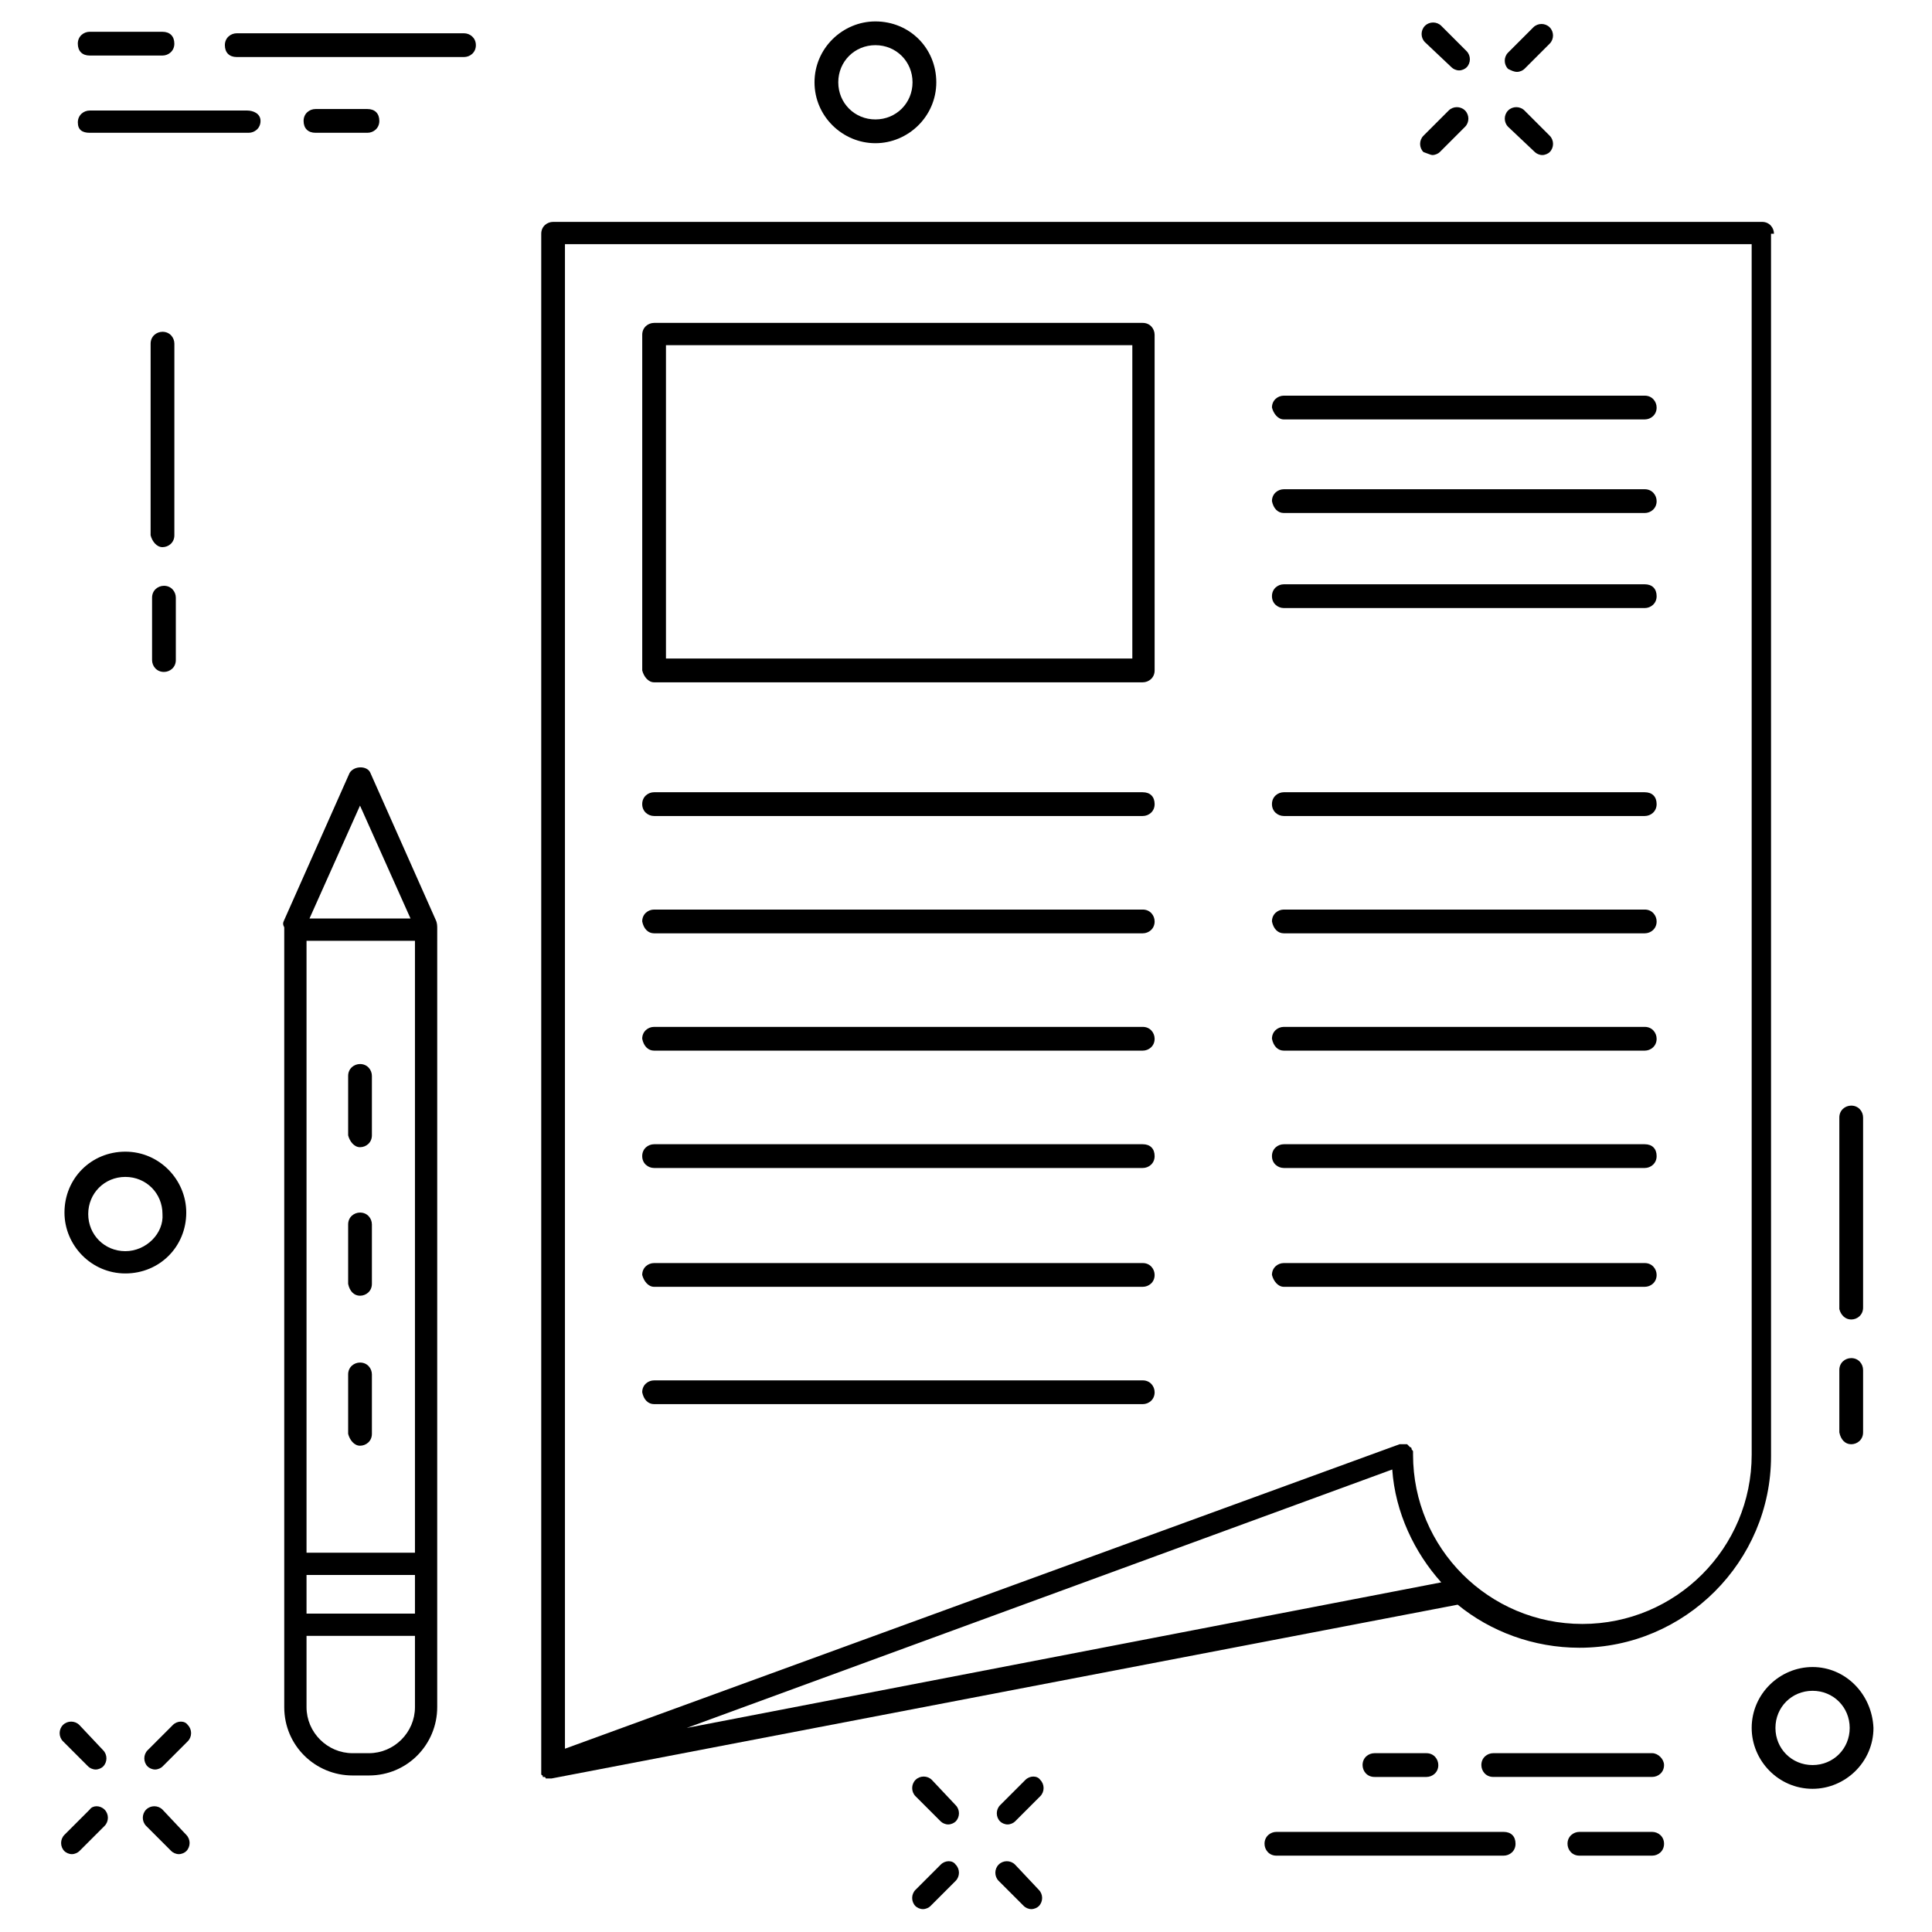 <?xml version="1.0" encoding="UTF-8"?>
<!-- Uploaded to: SVG Repo, www.svgrepo.com, Generator: SVG Repo Mixer Tools -->
<svg fill="#000000" width="800px" height="800px" version="1.1" viewBox="144 144 512 512" xmlns="http://www.w3.org/2000/svg">
 <g>
  <path d="m187.06 289c1.574 0 3.148-1.18 3.148-3.148l0.004-50.777c0-1.574-1.18-3.148-3.148-3.148-1.574 0-3.148 1.18-3.148 3.148l-0.004 50.777c0.395 1.574 1.574 3.148 3.148 3.148z"/>
  <path d="m184.3 318.92c0 1.574 1.18 3.148 3.148 3.148 1.574 0 3.148-1.18 3.148-3.148v-16.531c0-1.574-1.18-3.148-3.148-3.148-1.574 0-3.148 1.18-3.148 3.148z"/>
  <path d="m634.59 493.68c1.574 0 3.148-1.18 3.148-3.148v-50.383c0-1.574-1.18-3.148-3.148-3.148-1.574 0-3.148 1.18-3.148 3.148v50.773c0.391 1.578 1.574 2.758 3.148 2.758z"/>
  <path d="m634.59 526.74c1.574 0 3.148-1.18 3.148-3.148v-16.531c0-1.574-1.18-3.148-3.148-3.148-1.574 0-3.148 1.18-3.148 3.148v16.531c0.391 1.969 1.574 3.148 3.148 3.148z"/>
  <path d="m528.71 161.87c0.395 0.395 1.18 0.789 1.969 0.789 0.789 0 1.574-0.395 1.969-0.789 1.18-1.18 1.18-3.148 0-4.328l-6.695-6.695c-1.18-1.18-3.148-1.18-4.328 0-1.18 1.18-1.18 3.148 0 4.328z"/>
  <path d="m550.75 184.3c0.395 0.395 1.18 0.789 1.969 0.789 0.789 0 1.574-0.395 1.969-0.789 1.18-1.18 1.18-3.148 0-4.328l-6.691-6.691c-1.18-1.18-3.148-1.18-4.328 0-1.18 1.18-1.18 3.148 0 4.328z"/>
  <path d="m523.59 185.09c0.789 0 1.574-0.395 1.969-0.789l6.691-6.691c1.18-1.18 1.18-3.148 0-4.328-1.18-1.18-3.148-1.18-4.328 0l-6.691 6.691c-1.18 1.18-1.18 3.148 0 4.328 1.18 0.395 1.965 0.789 2.359 0.789z"/>
  <path d="m546.02 163.05c0.789 0 1.574-0.395 1.969-0.789l6.691-6.691c1.18-1.18 1.18-3.148 0-4.328-1.18-1.18-3.148-1.18-4.328 0l-6.691 6.691c-1.18 1.18-1.18 3.148 0 4.328 0.785 0.395 1.574 0.789 2.359 0.789z"/>
  <path d="m390.95 615.69c-1.18-1.18-3.148-1.18-4.328 0-1.18 1.18-1.18 3.148 0 4.328l6.691 6.691c0.395 0.395 1.18 0.789 1.969 0.789 0.789 0 1.574-0.395 1.969-0.789 1.18-1.18 1.18-3.148 0-4.328z"/>
  <path d="m412.99 638.13c-1.18-1.18-3.148-1.18-4.328 0-1.18 1.18-1.18 3.148 0 4.328l6.691 6.691c0.395 0.395 1.18 0.789 1.969 0.789 0.789 0 1.574-0.395 1.969-0.789 1.18-1.18 1.18-3.148 0-4.328z"/>
  <path d="m393.31 638.13-6.691 6.691c-1.18 1.18-1.18 3.148 0 4.328 0.395 0.395 1.18 0.789 1.969 0.789 0.789 0 1.574-0.395 1.969-0.789l6.691-6.691c1.18-1.18 1.18-3.148 0-4.328-0.789-1.184-2.758-1.184-3.938 0z"/>
  <path d="m415.74 615.69-6.691 6.691c-1.18 1.18-1.18 3.148 0 4.328 0.395 0.395 1.18 0.789 1.969 0.789 0.789 0 1.574-0.395 1.969-0.789l6.691-6.691c1.18-1.18 1.18-3.148 0-4.328-0.789-1.18-2.758-1.18-3.938 0z"/>
  <path d="m165.02 601.13c-1.18-1.18-3.148-1.18-4.328 0-1.18 1.18-1.18 3.148 0 4.328l6.691 6.691c0.395 0.395 1.18 0.789 1.969 0.789 0.789 0 1.574-0.395 1.969-0.789 1.18-1.18 1.18-3.148 0-4.328z"/>
  <path d="m187.06 623.56c-1.18-1.18-3.148-1.18-4.328 0-1.18 1.18-1.18 3.148 0 4.328l6.691 6.691c0.395 0.395 1.18 0.789 1.969 0.789s1.574-0.395 1.969-0.789c1.18-1.18 1.18-3.148 0-4.328z"/>
  <path d="m167.77 623.56-6.691 6.691c-1.18 1.18-1.18 3.148 0 4.328 0.395 0.395 1.18 0.789 1.969 0.789 0.789 0 1.574-0.395 1.969-0.789l6.691-6.691c1.18-1.18 1.18-3.148 0-4.328-1.184-1.18-3.148-1.18-3.938 0z"/>
  <path d="m189.82 601.13-6.691 6.691c-1.18 1.18-1.18 3.148 0 4.328 0.395 0.395 1.18 0.789 1.969 0.789s1.574-0.395 1.969-0.789l6.691-6.691c1.18-1.18 1.18-3.148 0-4.328-0.789-1.18-2.758-1.18-3.938 0z"/>
  <path d="m375.99 181.95c8.66 0 16.137-7.086 16.137-16.137 0-9.055-7.086-16.137-16.137-16.137-8.66 0-16.137 7.086-16.137 16.137 0 9.051 7.477 16.137 16.137 16.137zm0-25.98c5.512 0 9.84 4.328 9.84 9.84 0 5.512-4.328 9.84-9.84 9.84s-9.84-4.328-9.84-9.84c0-5.508 4.328-9.84 9.84-9.84z"/>
  <path d="m193.36 465.34c0-8.66-7.086-16.137-16.137-16.137-9.055 0-16.137 7.086-16.137 16.137 0 8.66 7.086 16.137 16.137 16.137 9.051 0 16.137-7.082 16.137-16.137zm-16.141 10.234c-5.512 0-9.84-4.328-9.84-9.84s4.328-9.84 9.84-9.84 9.84 4.328 9.84 9.84c0.395 5.117-4.328 9.84-9.84 9.84z"/>
  <path d="m624.35 585.78c-8.66 0-16.137 7.086-16.137 16.137 0 8.66 7.086 16.137 16.137 16.137 8.66 0 16.137-7.086 16.137-16.137-0.395-9.051-7.477-16.137-16.137-16.137zm0 25.98c-5.512 0-9.84-4.328-9.84-9.84s4.328-9.84 9.84-9.84c5.512 0 9.84 4.328 9.84 9.84 0 5.508-4.328 9.84-9.84 9.84z"/>
  <path d="m266.96 152.82h-60.219c-1.574 0-3.148 1.18-3.148 3.148s1.18 3.148 3.148 3.148h60.223c1.574 0 3.148-1.18 3.148-3.148-0.004-1.969-1.578-3.148-3.152-3.148z"/>
  <path d="m167.77 158.72h19.285c1.574 0 3.148-1.18 3.148-3.148s-1.18-3.148-3.148-3.148l-19.285-0.004c-1.574 0-3.148 1.18-3.148 3.148s1.18 3.152 3.148 3.152z"/>
  <path d="m209.5 173.29h-41.723c-1.574 0-3.148 1.18-3.148 3.148s1.18 2.754 3.148 2.754h42.117c1.574 0 3.148-1.18 3.148-3.148s-1.969-2.754-3.543-2.754z"/>
  <path d="m241.38 179.19c1.574 0 3.148-1.18 3.148-3.148s-1.18-3.148-3.148-3.148h-13.777c-1.574 0-3.148 1.18-3.148 3.148s1.18 3.148 3.148 3.148z"/>
  <path d="m542.48 629.47h-60.219c-1.574 0-3.148 1.18-3.148 3.148 0 1.574 1.18 3.148 3.148 3.148h60.223c1.574 0 3.148-1.18 3.148-3.148s-1.184-3.148-3.152-3.148z"/>
  <path d="m581.84 629.47h-19.285c-1.574 0-3.148 1.18-3.148 3.148 0 1.574 1.18 3.148 3.148 3.148h19.285c1.574 0 3.148-1.18 3.148-3.148s-1.574-3.148-3.148-3.148z"/>
  <path d="m581.84 608.61h-42.117c-1.574 0-3.148 1.18-3.148 3.148 0 1.574 1.18 3.148 3.148 3.148h42.117c1.574 0 3.148-1.18 3.148-3.148 0-1.574-1.574-3.148-3.148-3.148z"/>
  <path d="m522.02 614.91c1.574 0 3.148-1.18 3.148-3.148 0-1.574-1.18-3.148-3.148-3.148h-13.777c-1.574 0-3.148 1.18-3.148 3.148 0 1.574 1.18 3.148 3.148 3.148z"/>
  <path d="m259.48 387.8-17.32-38.965c-0.789-1.969-4.328-1.969-5.512 0l-17.32 38.965c-0.395 0.789-0.395 1.18 0 1.969v0.395 206.25c0 10.234 8.266 18.105 18.105 18.105h4.328c10.234 0 18.105-8.266 18.105-18.105v-37.785l0.004-168.07v-0.395c0-0.785 0-1.57-0.391-2.359zm-5.512 167.68h-28.734v-162.16h28.734zm-28.734 5.902h28.734v10.234h-28.734zm14.172-203.89 13.383 29.914h-26.766zm2.359 251.12h-4.328c-6.691 0-12.203-5.512-12.203-12.203v-18.895h28.734v18.895c0 6.695-5.512 12.203-12.203 12.203z"/>
  <path d="m239.41 487.38c1.574 0 3.148-1.18 3.148-3.148v-15.742c0-1.574-1.18-3.148-3.148-3.148-1.574 0-3.148 1.18-3.148 3.148v15.742c0.391 1.965 1.574 3.148 3.148 3.148z"/>
  <path d="m239.41 527.13c1.574 0 3.148-1.18 3.148-3.148v-15.742c0-1.574-1.18-3.148-3.148-3.148-1.574 0-3.148 1.18-3.148 3.148v15.742c0.391 1.574 1.574 3.148 3.148 3.148z"/>
  <path d="m239.41 448.02c1.574 0 3.148-1.18 3.148-3.148v-15.742c0-1.574-1.18-3.148-3.148-3.148-1.574 0-3.148 1.18-3.148 3.148v15.742c0.391 1.574 1.574 3.148 3.148 3.148z"/>
  <path d="m614.12 205.95c0-1.574-1.18-3.148-3.148-3.148h-320.39c-1.574 0-3.148 1.18-3.148 3.148v405.8 0.395 0.395 0.395 0.395 0.395 0.395s0 0.395 0.395 0.395v0.395h0.395s0.395 0 0.395 0.395h0.395 0.789 0.395l240.1-46.051c8.66 7.086 20.074 11.414 32.273 11.414 27.945 0 50.773-22.828 50.773-50.773l-0.004-323.95zm-101.16 327.48c0.789 11.414 5.902 22.043 12.988 29.914l-199.95 38.574zm95.254-3.938c0 24.797-20.074 44.871-44.871 44.871s-44.871-20.074-44.871-44.871v-0.395-0.395c0-0.395-0.395-0.395-0.395-0.789 0 0 0-0.395-0.395-0.395l-0.789-0.789h-0.395-0.789-0.395-0.395l-221.2 80.695v-398.72h314.49z"/>
  <path d="m317.34 324.82h129.5c1.574 0 3.148-1.18 3.148-3.148l-0.004-88.953c0-1.574-1.18-3.148-3.148-3.148h-129.49c-1.574 0-3.148 1.18-3.148 3.148v88.953c0.391 1.574 1.574 3.148 3.148 3.148zm3.148-89.348h123.59v83.051h-123.59z"/>
  <path d="m317.34 360.25h129.5c1.574 0 3.148-1.18 3.148-3.148s-1.18-3.148-3.148-3.148l-129.5-0.004c-1.574 0-3.148 1.18-3.148 3.148s1.574 3.152 3.148 3.152z"/>
  <path d="m484.23 255.15h95.645c1.574 0 3.148-1.18 3.148-3.148 0-1.574-1.18-3.148-3.148-3.148h-95.645c-1.574 0-3.148 1.18-3.148 3.148 0.391 1.574 1.574 3.148 3.148 3.148z"/>
  <path d="m484.23 279.95h95.645c1.574 0 3.148-1.18 3.148-3.148 0-1.574-1.18-3.148-3.148-3.148h-95.645c-1.574 0-3.148 1.18-3.148 3.148 0.391 1.969 1.574 3.148 3.148 3.148z"/>
  <path d="m484.23 305.14h95.645c1.574 0 3.148-1.18 3.148-3.148s-1.18-3.148-3.148-3.148h-95.645c-1.574 0-3.148 1.18-3.148 3.148s1.574 3.148 3.148 3.148z"/>
  <path d="m484.23 360.25h95.645c1.574 0 3.148-1.18 3.148-3.148s-1.18-3.148-3.148-3.148l-95.645-0.004c-1.574 0-3.148 1.18-3.148 3.148s1.574 3.152 3.148 3.152z"/>
  <path d="m484.23 391.34h95.645c1.574 0 3.148-1.18 3.148-3.148 0-1.574-1.18-3.148-3.148-3.148h-95.645c-1.574 0-3.148 1.18-3.148 3.148 0.391 1.969 1.574 3.148 3.148 3.148z"/>
  <path d="m484.23 422.43h95.645c1.574 0 3.148-1.18 3.148-3.148 0-1.574-1.18-3.148-3.148-3.148h-95.645c-1.574 0-3.148 1.18-3.148 3.148 0.391 1.969 1.574 3.148 3.148 3.148z"/>
  <path d="m484.23 453.53h95.645c1.574 0 3.148-1.18 3.148-3.148s-1.18-3.148-3.148-3.148h-95.645c-1.574 0-3.148 1.18-3.148 3.148s1.574 3.148 3.148 3.148z"/>
  <path d="m484.23 485.02h95.645c1.574 0 3.148-1.18 3.148-3.148 0-1.574-1.18-3.148-3.148-3.148h-95.645c-1.574 0-3.148 1.18-3.148 3.148 0.391 1.574 1.574 3.148 3.148 3.148z"/>
  <path d="m317.34 391.34h129.5c1.574 0 3.148-1.18 3.148-3.148 0-1.574-1.18-3.148-3.148-3.148h-129.5c-1.574 0-3.148 1.18-3.148 3.148 0.391 1.969 1.574 3.148 3.148 3.148z"/>
  <path d="m317.34 422.43h129.5c1.574 0 3.148-1.18 3.148-3.148 0-1.574-1.18-3.148-3.148-3.148h-129.5c-1.574 0-3.148 1.18-3.148 3.148 0.391 1.969 1.574 3.148 3.148 3.148z"/>
  <path d="m317.34 453.53h129.5c1.574 0 3.148-1.18 3.148-3.148s-1.18-3.148-3.148-3.148h-129.5c-1.574 0-3.148 1.18-3.148 3.148s1.574 3.148 3.148 3.148z"/>
  <path d="m317.34 485.02h129.5c1.574 0 3.148-1.18 3.148-3.148 0-1.574-1.18-3.148-3.148-3.148h-129.5c-1.574 0-3.148 1.18-3.148 3.148 0.391 1.574 1.574 3.148 3.148 3.148z"/>
  <path d="m317.34 516.11h129.5c1.574 0 3.148-1.18 3.148-3.148 0-1.574-1.18-3.148-3.148-3.148h-129.5c-1.574 0-3.148 1.18-3.148 3.148 0.391 1.969 1.574 3.148 3.148 3.148z"/>
 </g>
</svg>